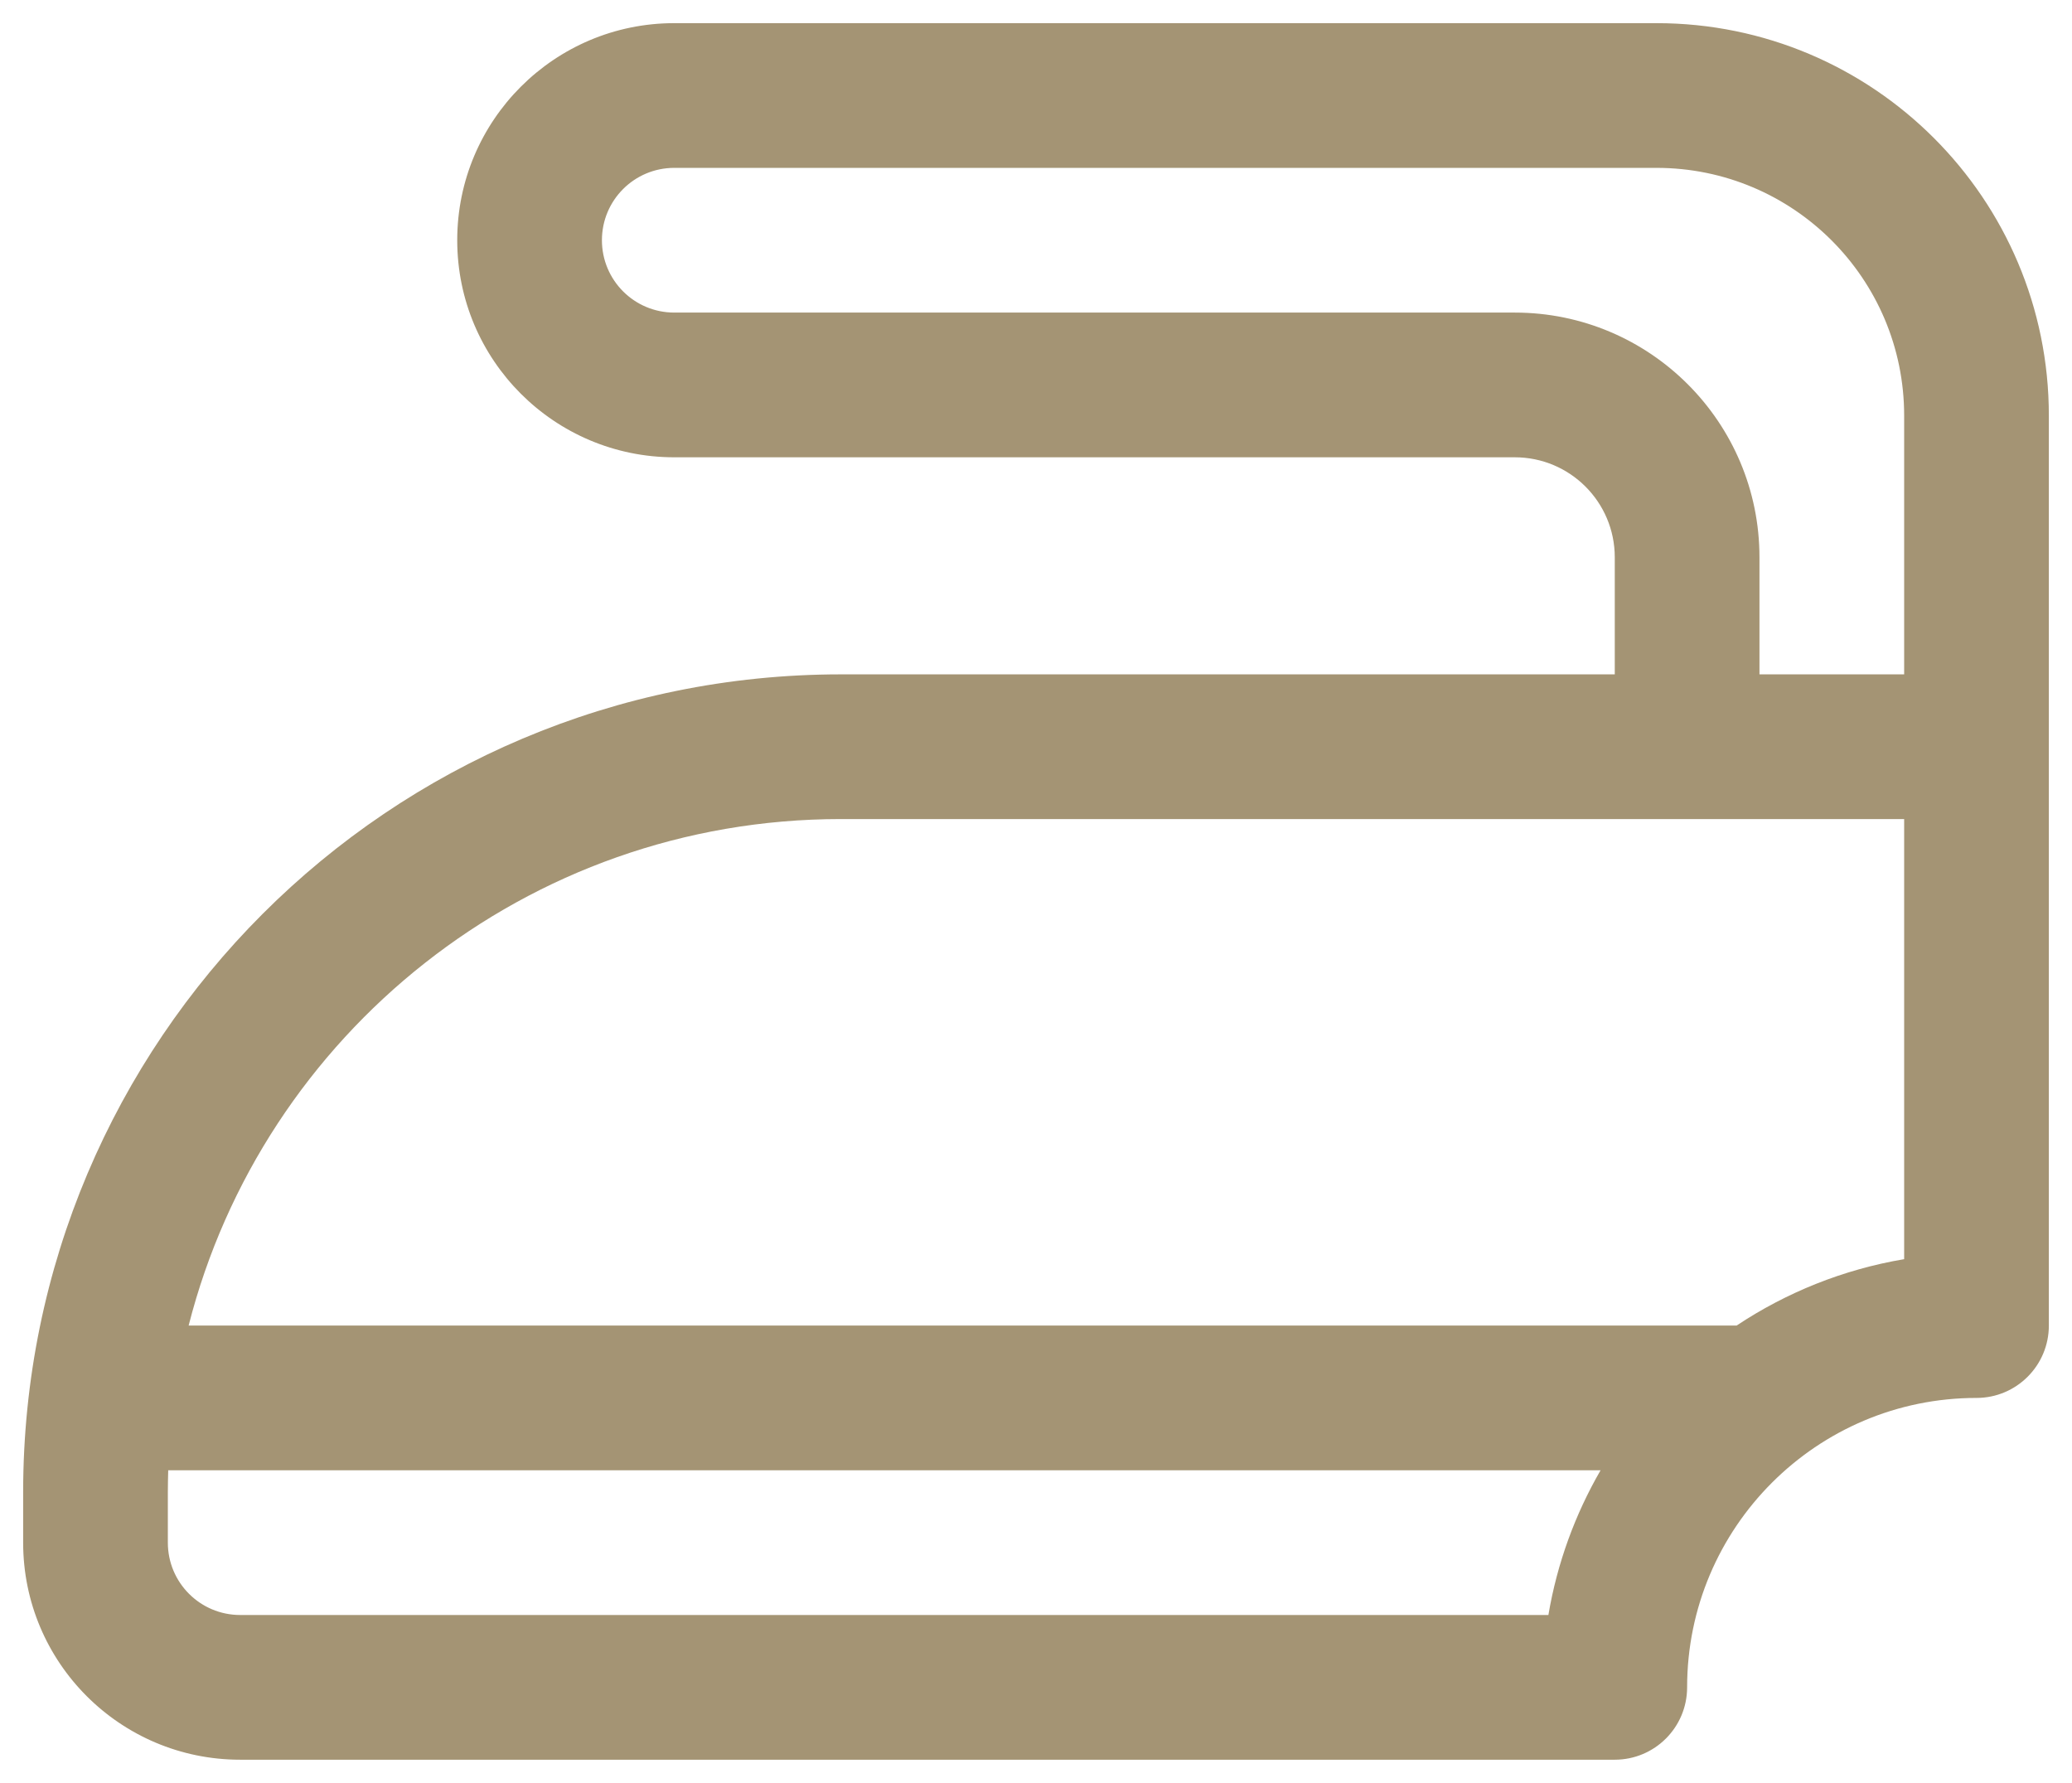 <?xml version="1.0" encoding="UTF-8"?> <svg xmlns="http://www.w3.org/2000/svg" viewBox="6243.308 5172.237 89.5 77"><path fill="#a49474" stroke="none" fill-opacity="1" stroke-width="1" stroke-opacity="1" fill-rule="evenodd" id="tSvg11b8dac1f0f" title="Path 78" d="M 6331.808 5190.186 C 6331.808 5203.286 6331.808 5216.386 6331.808 5229.487 C 6331.808 5231.213 6330.409 5232.612 6328.683 5232.612 C 6321.784 5232.612 6316.183 5238.213 6316.183 5245.112 C 6316.183 5246.838 6314.784 5248.237 6313.058 5248.237 C 6293.266 5248.237 6273.475 5248.237 6253.683 5248.237 C 6248.503 5248.237 6244.308 5244.041 6244.308 5238.862 C 6244.308 5238.135 6244.308 5237.408 6244.308 5236.682 C 6244.308 5217.174 6260.12 5201.362 6279.628 5201.362 C 6290.771 5201.362 6301.915 5201.362 6313.058 5201.362 C 6313.058 5199.677 6313.058 5197.992 6313.058 5196.307 C 6313.058 5193.92 6311.124 5191.987 6308.738 5191.987 C 6296.636 5191.987 6284.534 5191.987 6272.433 5191.987 C 6267.257 5191.987 6263.058 5187.788 6263.058 5182.612 C 6263.058 5177.436 6267.257 5173.237 6272.433 5173.237 C 6286.575 5173.237 6300.717 5173.237 6314.859 5173.237 C 6324.222 5173.237 6331.808 5180.823 6331.808 5190.186C 6331.808 5190.186 6331.808 5190.186 6331.808 5190.186Z M 6325.558 5201.362 C 6325.558 5197.636 6325.558 5193.911 6325.558 5190.186 C 6325.558 5184.275 6320.769 5179.487 6314.859 5179.487 C 6300.717 5179.487 6286.575 5179.487 6272.433 5179.487 C 6270.706 5179.487 6269.308 5180.885 6269.308 5182.612 C 6269.308 5184.338 6270.706 5185.737 6272.433 5185.737 C 6284.535 5185.737 6296.636 5185.737 6308.738 5185.737 C 6314.574 5185.737 6319.308 5190.471 6319.308 5196.307 C 6319.308 5197.991 6319.308 5199.676 6319.308 5201.361C 6321.391 5201.361 6323.475 5201.361 6325.558 5201.362Z M 6318.32 5229.487 C 6320.464 5228.061 6322.917 5227.065 6325.558 5226.619 C 6325.558 5220.283 6325.558 5213.947 6325.558 5207.611 C 6310.248 5207.611 6294.938 5207.611 6279.628 5207.611 C 6266.058 5207.611 6254.659 5216.912 6251.456 5229.486C 6273.744 5229.486 6296.032 5229.486 6318.32 5229.487Z M 6250.574 5235.737 C 6250.566 5236.049 6250.558 5236.365 6250.558 5236.682 C 6250.558 5237.408 6250.558 5238.135 6250.558 5238.862 C 6250.558 5240.588 6251.956 5241.987 6253.683 5241.987 C 6272.519 5241.987 6291.355 5241.987 6310.191 5241.987 C 6310.57 5239.744 6311.347 5237.635 6312.445 5235.737C 6291.821 5235.737 6271.197 5235.737 6250.574 5235.737Z"></path><defs></defs></svg> 